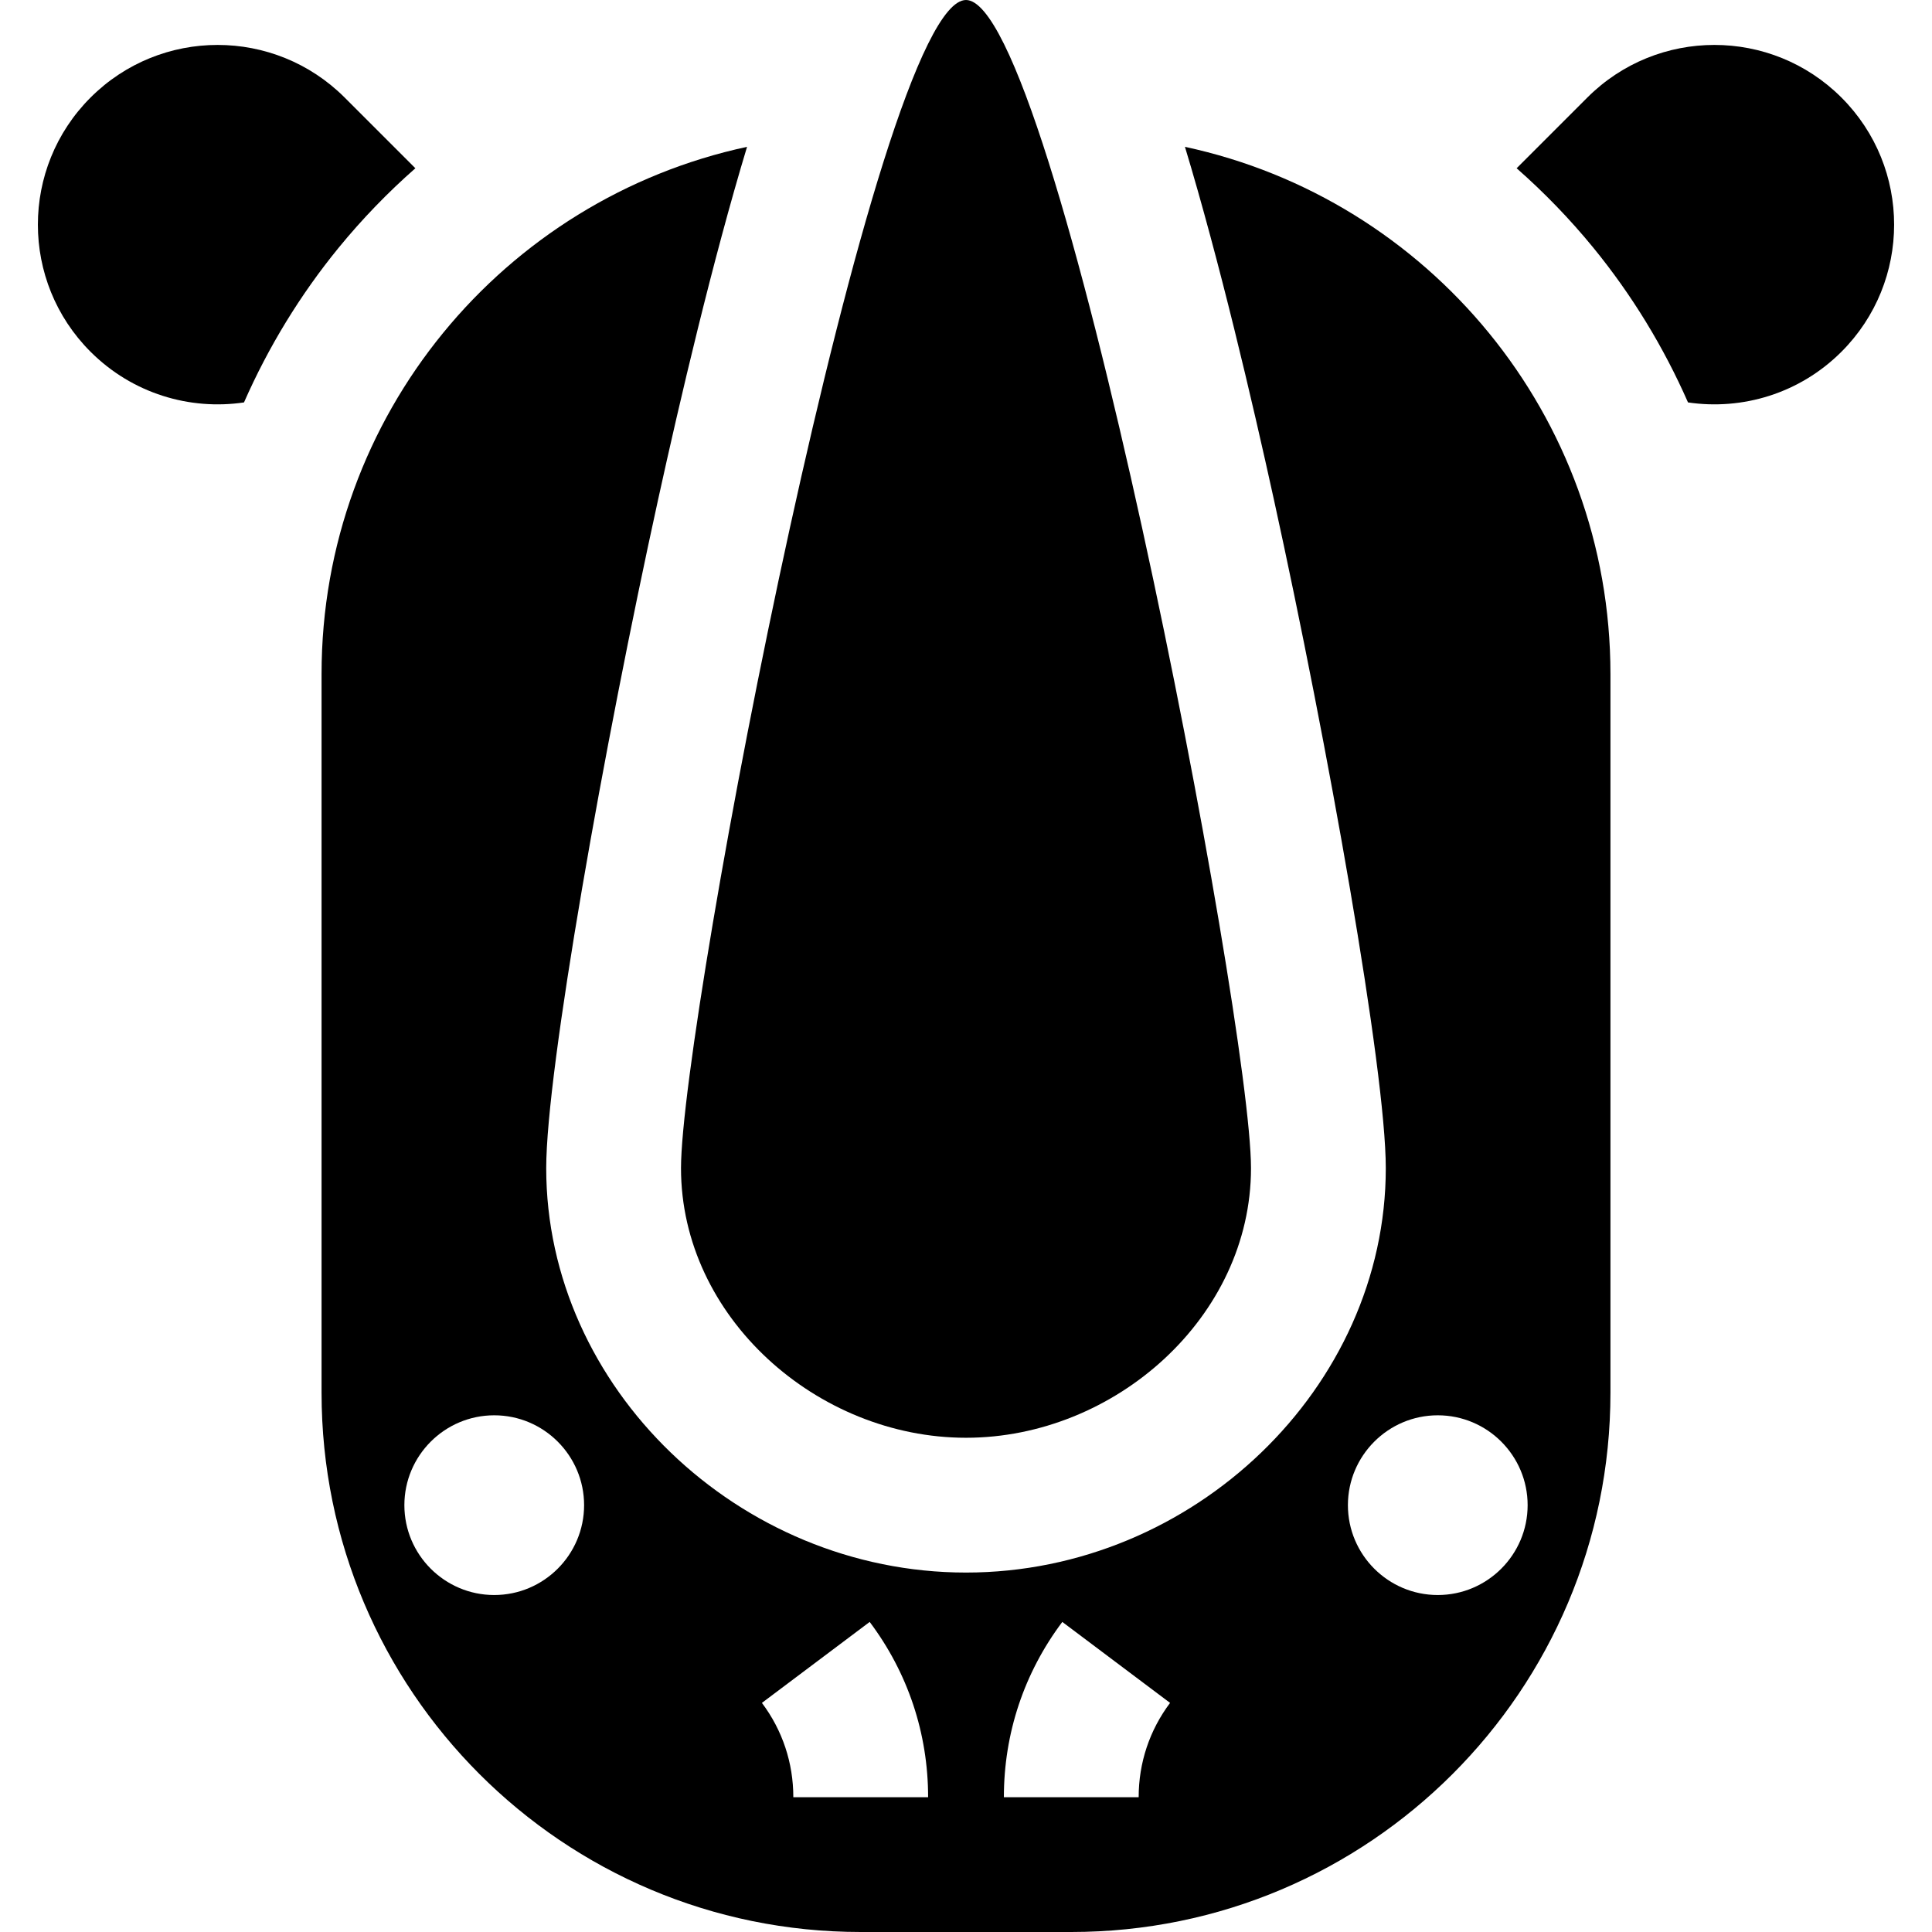 <?xml version="1.0" encoding="iso-8859-1"?>
<!-- Uploaded to: SVG Repo, www.svgrepo.com, Generator: SVG Repo Mixer Tools -->
<svg fill="#000000" height="800px" width="800px" version="1.1" id="Layer_1" xmlns="http://www.w3.org/2000/svg" xmlns:xlink="http://www.w3.org/1999/xlink" 
	 viewBox="0 0 512 512" xml:space="preserve">
<g>
	<g>
		<path d="M256,0c-23.814,0-75.527,270.124-75.527,309.581s36.071,71.442,75.527,71.442s75.528-31.984,75.528-71.442
			S279.814,0,256,0z"/>
	</g>
</g>
<g>
	<g>
		<path d="M314.023,38.913c9.148,30.262,17.77,67.036,23.562,93.423c14.267,64.997,29.665,151.242,29.665,177.245
			c0,58.088-50.945,107.163-111.249,107.163c-60.303,0-111.248-49.075-111.248-107.163c0-26.003,15.398-112.248,29.664-177.245
			c5.792-26.387,14.413-63.162,23.56-93.423C133.532,52.744,85.217,110.029,85.217,178.605v190.512
			C85.217,448.029,149.188,512,228.101,512h55.8c78.912,0,142.884-63.971,142.884-142.884V178.605
			C426.784,110.028,378.468,52.744,314.023,38.913z M130.977,422.698h-0.004c-13.13,0-23.81-10.683-23.81-23.814
			c0.005-13.133,10.688-23.814,23.814-23.814c13.131,0,23.814,10.683,23.814,23.814S144.108,422.698,130.977,422.698z
			 M210.238,476.279c0-9.104-2.878-17.746-8.324-24.995l28.56-21.456c10.13,13.486,15.485,29.547,15.485,46.451H210.238z
			 M301.758,476.279h-35.721c0-16.903,5.355-32.964,15.485-46.451l28.56,21.456C304.636,458.533,301.758,467.175,301.758,476.279z
			 M381.023,422.698h-0.005c-13.127,0-23.809-10.683-23.809-23.814c0.005-13.133,10.688-23.814,23.814-23.814
			c13.131,0,23.814,10.683,23.814,23.814S394.154,422.698,381.023,422.698z"/>
	</g>
</g>
<g>
	<g>
		<path d="M91.346,25.858c-18.599-18.6-48.755-18.6-67.355,0c-18.602,18.6-18.601,48.758-0.002,67.355
			c11.085,11.084,26.273,15.561,40.674,13.433c6.452-14.673,14.872-28.504,25.115-41.031c6.2-7.581,13-14.605,20.3-21.025
			L91.346,25.858z"/>
	</g>
</g>
<g>
	<g>
		<path d="M488.011,25.858c-18.6-18.6-48.757-18.601-67.357,0L401.922,44.59c7.3,6.421,14.101,13.444,20.301,21.025
			c10.244,12.527,18.663,26.357,25.115,41.03c14.401,2.127,29.589-2.349,40.672-13.432
			C506.612,74.614,506.611,44.457,488.011,25.858z"/>
	</g>
</g>
</svg>